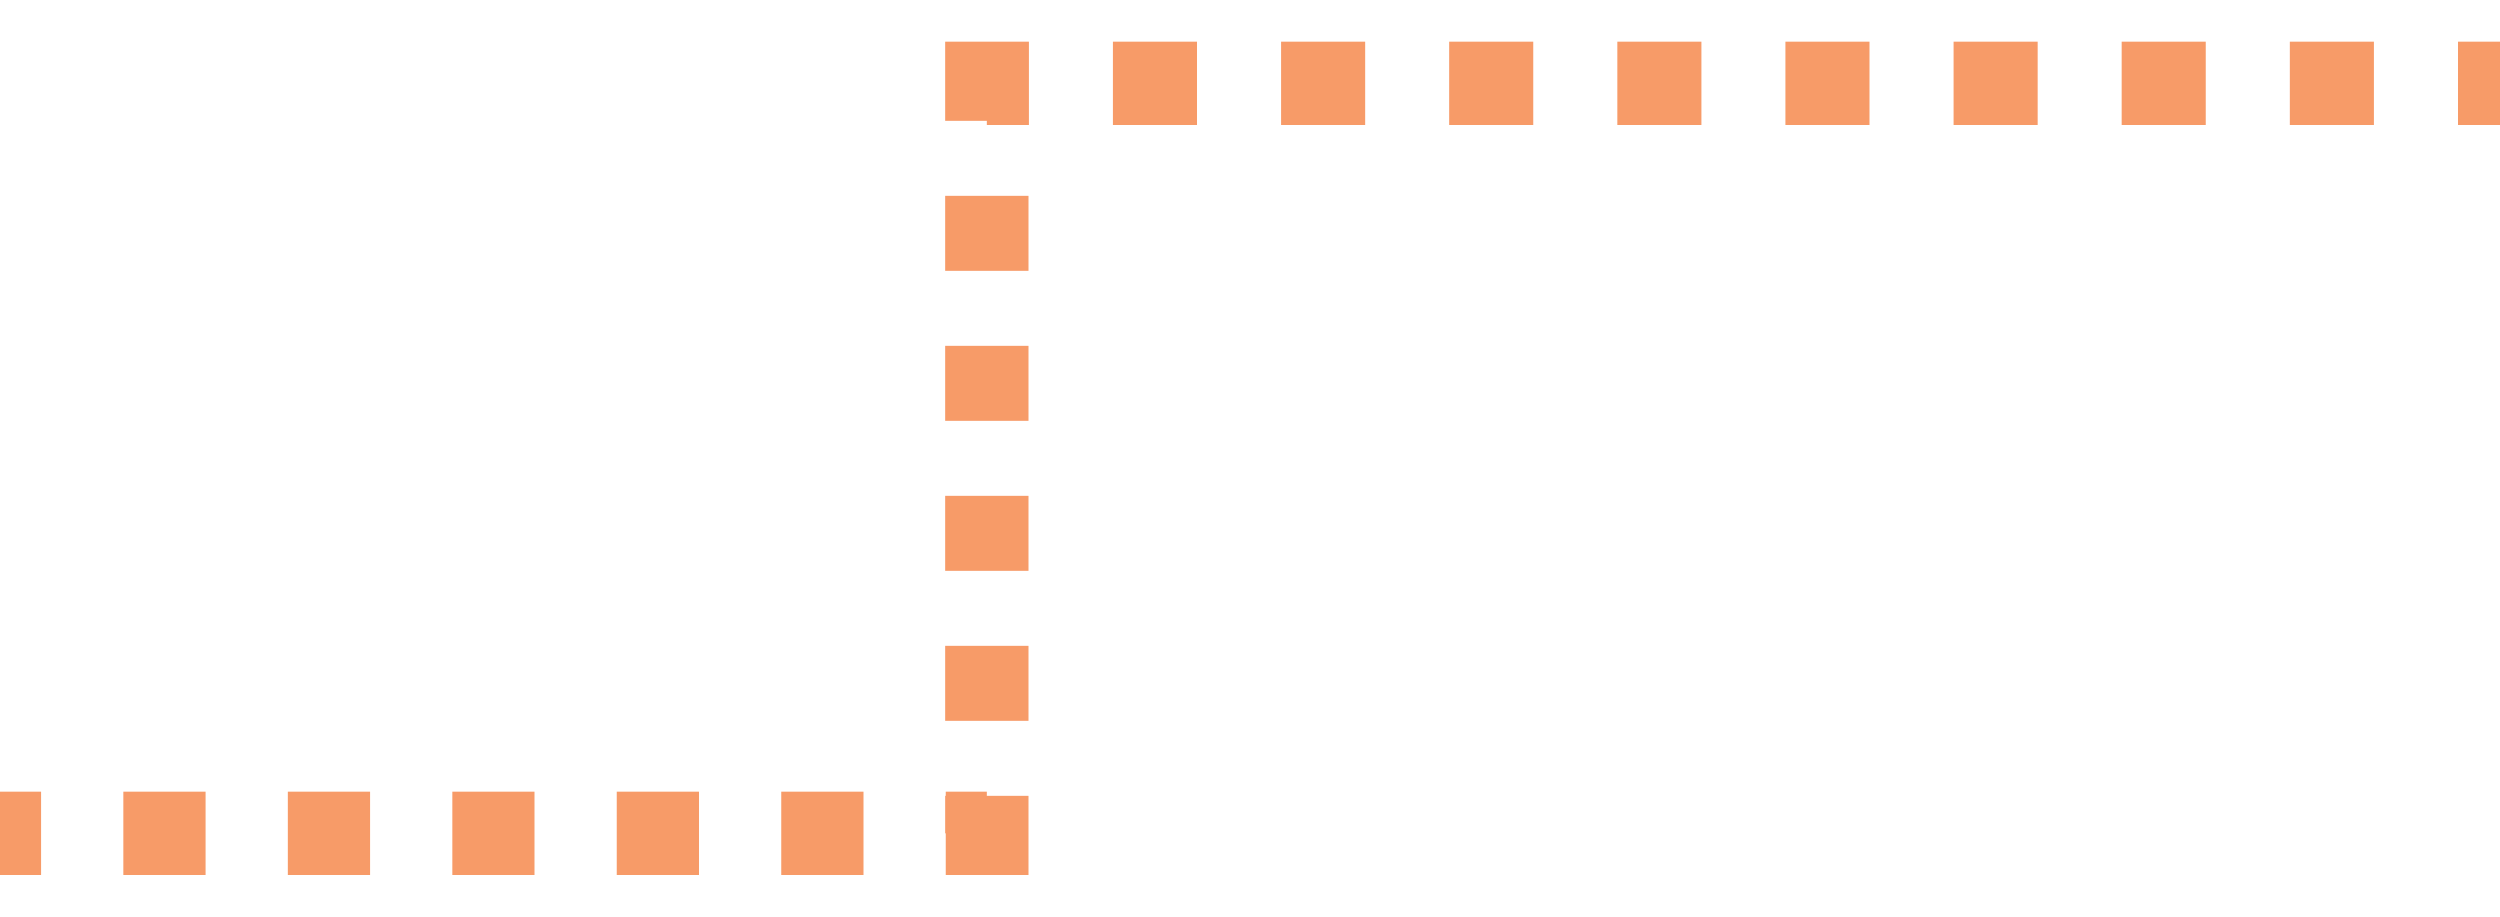<svg xmlns="http://www.w3.org/2000/svg" width="30" height="11" viewBox="0 0 30 11" fill="none"><path fill-rule="evenodd" clip-rule="evenodd" d="M12.342 10.5L11.349 10.5L11.349 10L11.342 10L11.342 9.55L11.349 9.55L11.349 9.5L11.842 9.5L11.842 9.55L12.342 9.55L12.342 10.5ZM9.375 9.5L10.362 9.5L10.362 10.5L9.375 10.5L9.375 9.5ZM7.401 9.5L8.388 9.5L8.388 10.5L7.401 10.5L7.401 9.5ZM5.428 9.5L6.414 9.5L6.414 10.5L5.428 10.5L5.428 9.5ZM3.454 9.5L4.441 9.5L4.441 10.5L3.454 10.5L3.454 9.5ZM1.48 9.5L2.467 9.5L2.467 10.5L1.48 10.5L1.48 9.5ZM-1.99477e-06 9.5L0.493 9.5L0.493 10.5L-1.90735e-06 10.5L-1.99477e-06 9.5ZM11.342 8.65L11.342 7.75L12.342 7.75L12.342 8.65L11.342 8.65ZM11.342 6.85L11.342 5.95L12.342 5.95L12.342 6.85L11.342 6.85ZM11.342 5.05L11.342 4.15L12.342 4.15L12.342 5.05L11.342 5.05ZM11.342 3.25L11.342 2.35L12.342 2.35L12.342 3.25L11.342 3.25ZM29.496 0.5L30 0.5L30 1.5L29.496 1.5L29.496 0.5ZM27.478 0.5L28.487 0.5L28.487 1.5L27.478 1.5L27.478 0.5ZM25.46 0.5L26.469 0.5L26.469 1.5L25.46 1.5L25.46 0.5ZM23.443 0.5L24.452 0.5L24.452 1.5L23.443 1.5L23.443 0.5ZM21.425 0.5L22.434 0.5L22.434 1.5L21.425 1.5L21.425 0.5ZM19.408 0.5L20.417 0.5L20.417 1.5L19.408 1.5L19.408 0.5ZM17.39 0.5L18.399 0.5L18.399 1.5L17.39 1.5L17.39 0.5ZM15.373 0.5L16.382 0.5L16.382 1.5L15.373 1.5L15.373 0.5ZM13.355 0.5L14.364 0.5L14.364 1.5L13.355 1.5L13.355 0.5ZM12.347 0.5L12.347 1.5L11.842 1.5L11.842 1.45L11.342 1.45L11.342 0.5L12.347 0.5Z" fill="#F79B68"></path></svg>